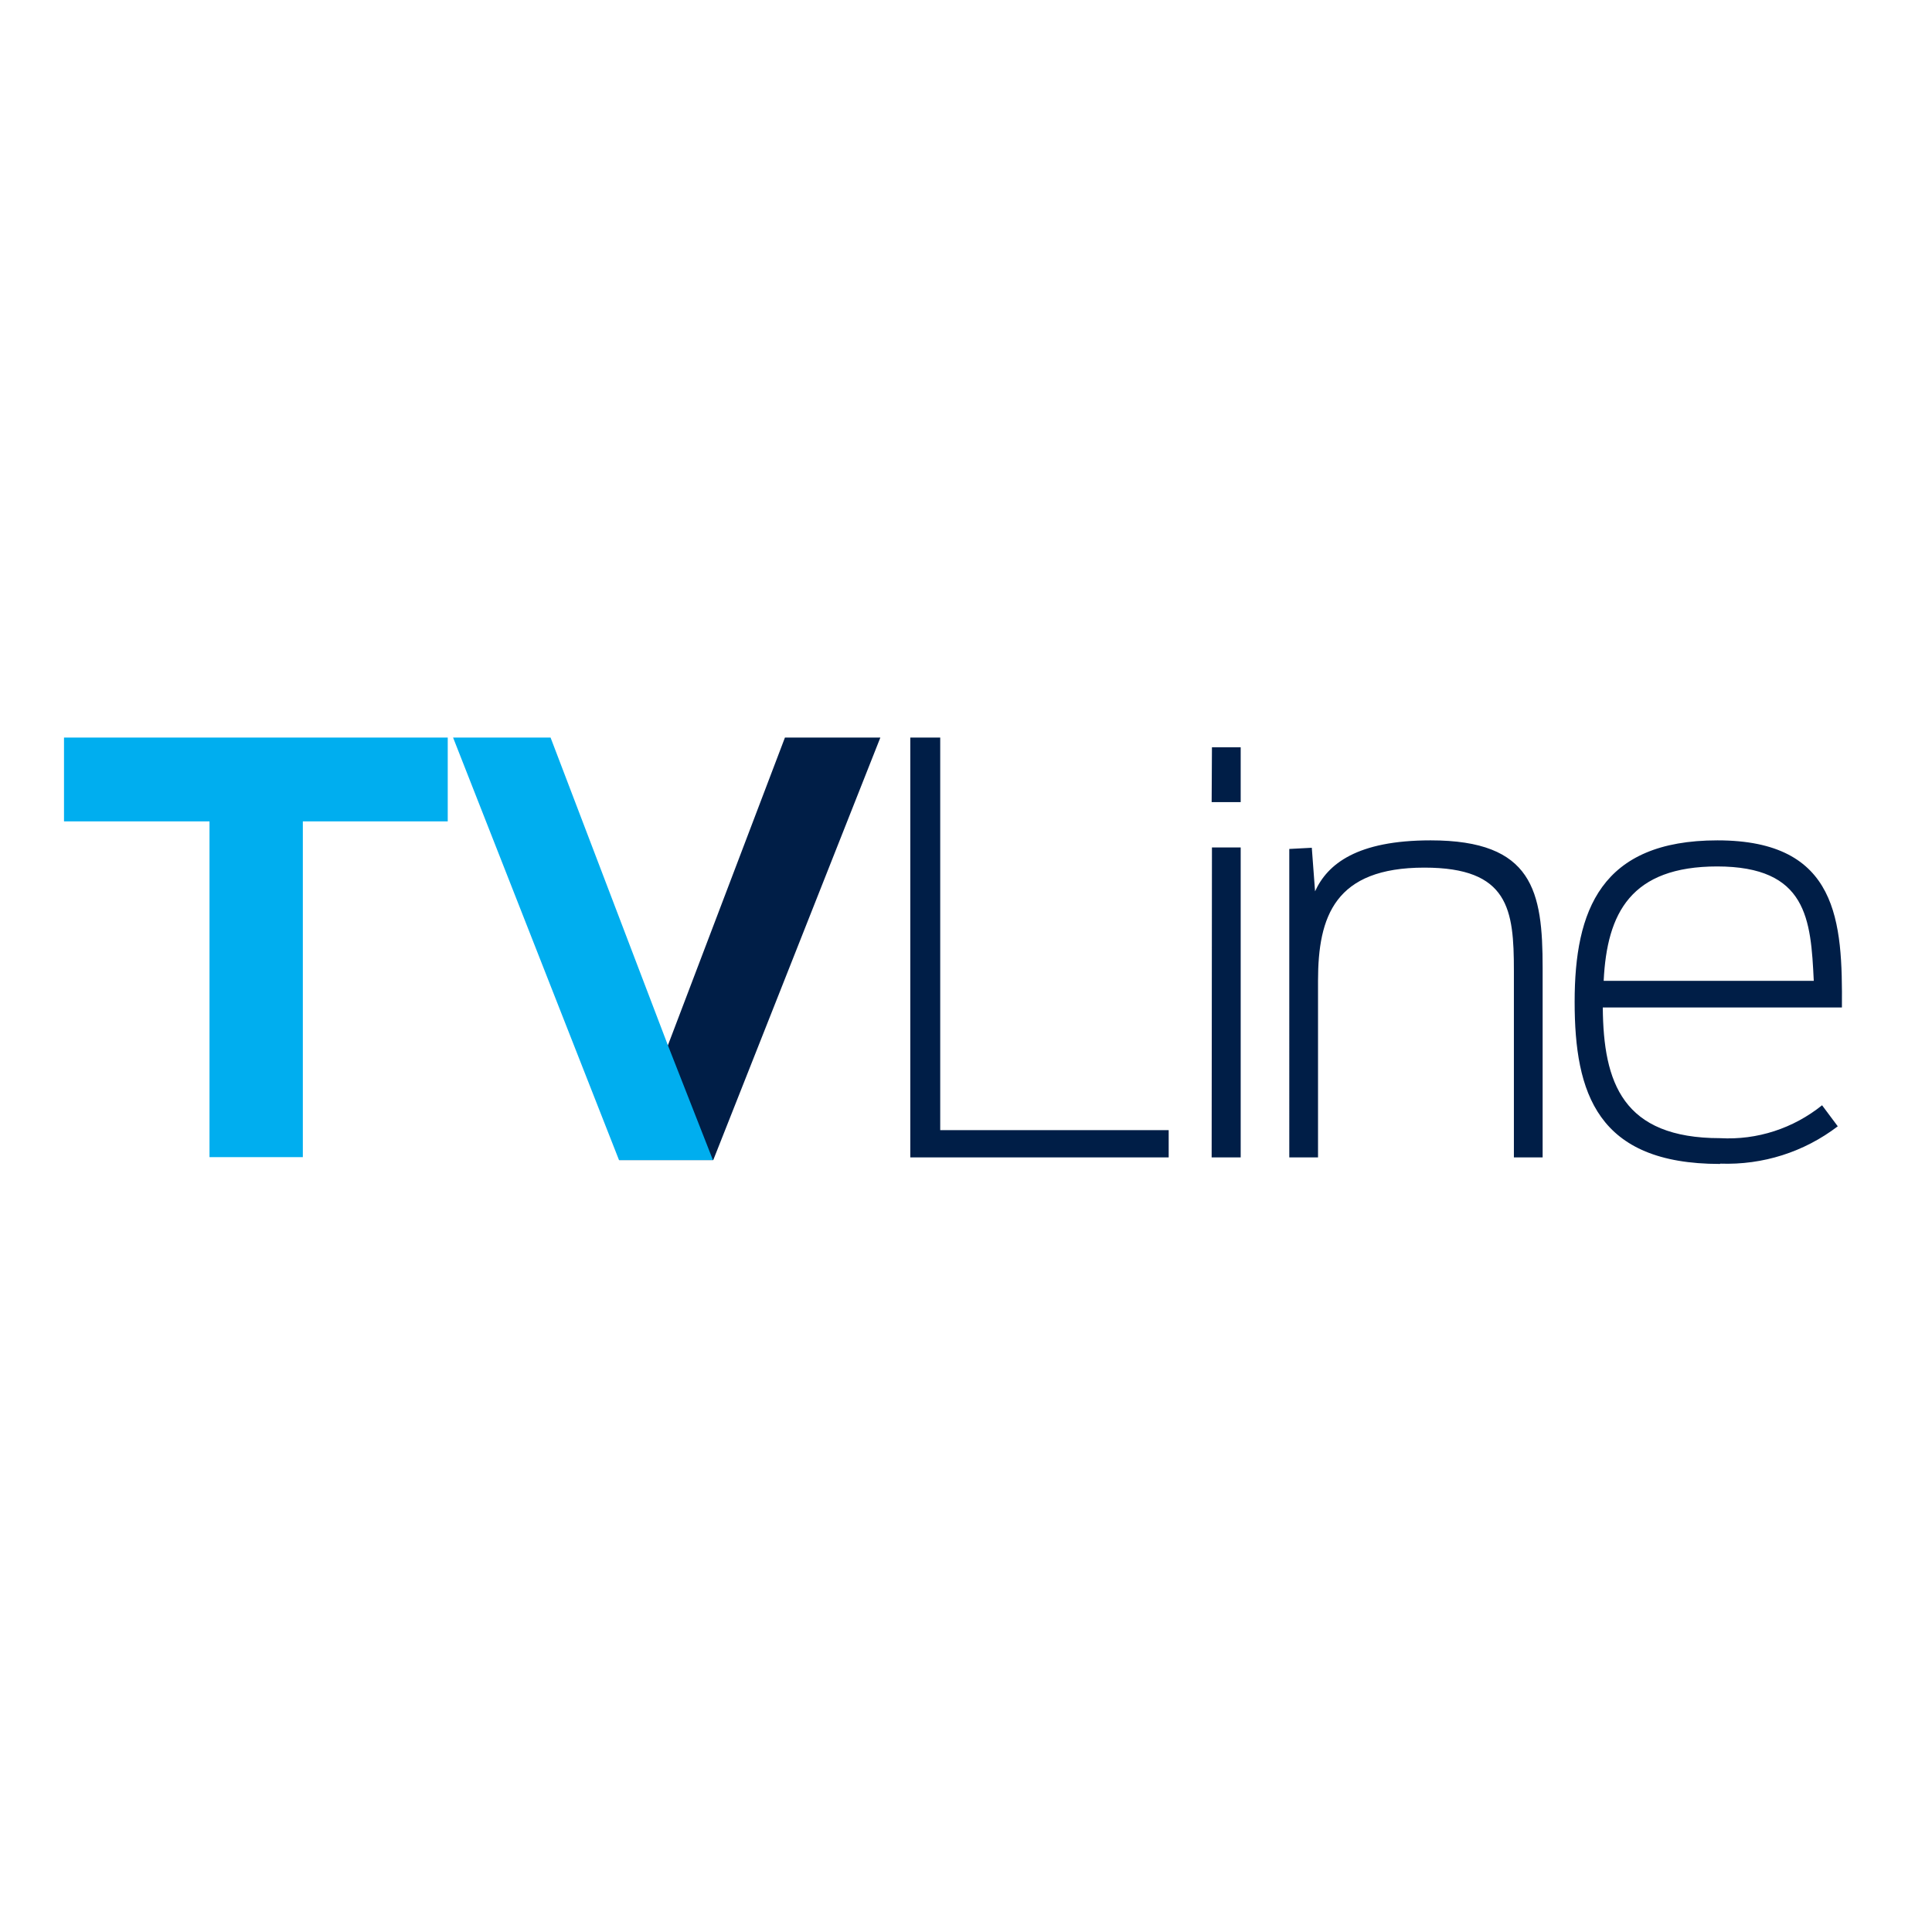 <?xml version="1.0" encoding="utf-8"?>
<!-- Generator: Adobe Illustrator 19.0.0, SVG Export Plug-In . SVG Version: 6.00 Build 0)  -->
<svg version="1.1" id="layer" xmlns="http://www.w3.org/2000/svg" xmlns:xlink="http://www.w3.org/1999/xlink" x="0px" y="0px"
	 viewBox="-153 -46 652 652" style="enable-background:new -153 -46 652 652;" xml:space="preserve">
<style type="text/css">
	.st0{fill:#001E47;}
	.st1{fill:#00AEEF;}
</style>
<g>
	<path class="st0" d="M154.2,344.6h87.2v-9.2h-77.1V202.9h-10.1V344.6z M255.9,344.6h9.8V240h-9.7L255.9,344.6L255.9,344.6z
		 M255.9,224.7h9.8v-18.5h-9.7L255.9,224.7L255.9,224.7z M282.1,344.6h9.7V285c0-21.8,5.7-38.2,35.9-38.2
		c28.5,0,30.2,14.1,30.2,34.8v63h9.7v-64c0-25.8-3.2-43-37.8-43c-24.9,0-34.8,8-39,17.2l-1.1-14.7l-7.6,0.4V344.6z M427.6,346.7
		c14.3,0.5,28.2-3.9,39.6-12.6l-5.3-7.1c-9.7,7.8-21.9,11.8-34.4,11.1c-32.9,0-39.4-18.7-39.6-44.1h80.7c0.2-28.9-1.1-56.4-42-56.4
		c-39.4,0-48.2,23.7-48.2,54.5s7.6,54.7,49,54.7 M426.4,246.4c30.5,0,31.7,17.8,32.7,38.6h-70.9c1.1-22.9,9.2-38.6,38.4-38.6
		 M111.9,202.9L72.5,306.5l-16.5,39h31.7l56.4-142.6C144.2,202.9,111.9,202.9,111.9,202.9z"/>
	<path class="st1" d="M-0.1,202.9l56,142.6h31.7l-15.3-39L32.8,202.9H-0.1z M-131.4,202.9v28.3h49.1v113.3h31.5V231.2h48.9v-28.3
		H-131.4z"/>
</g>
</svg>
